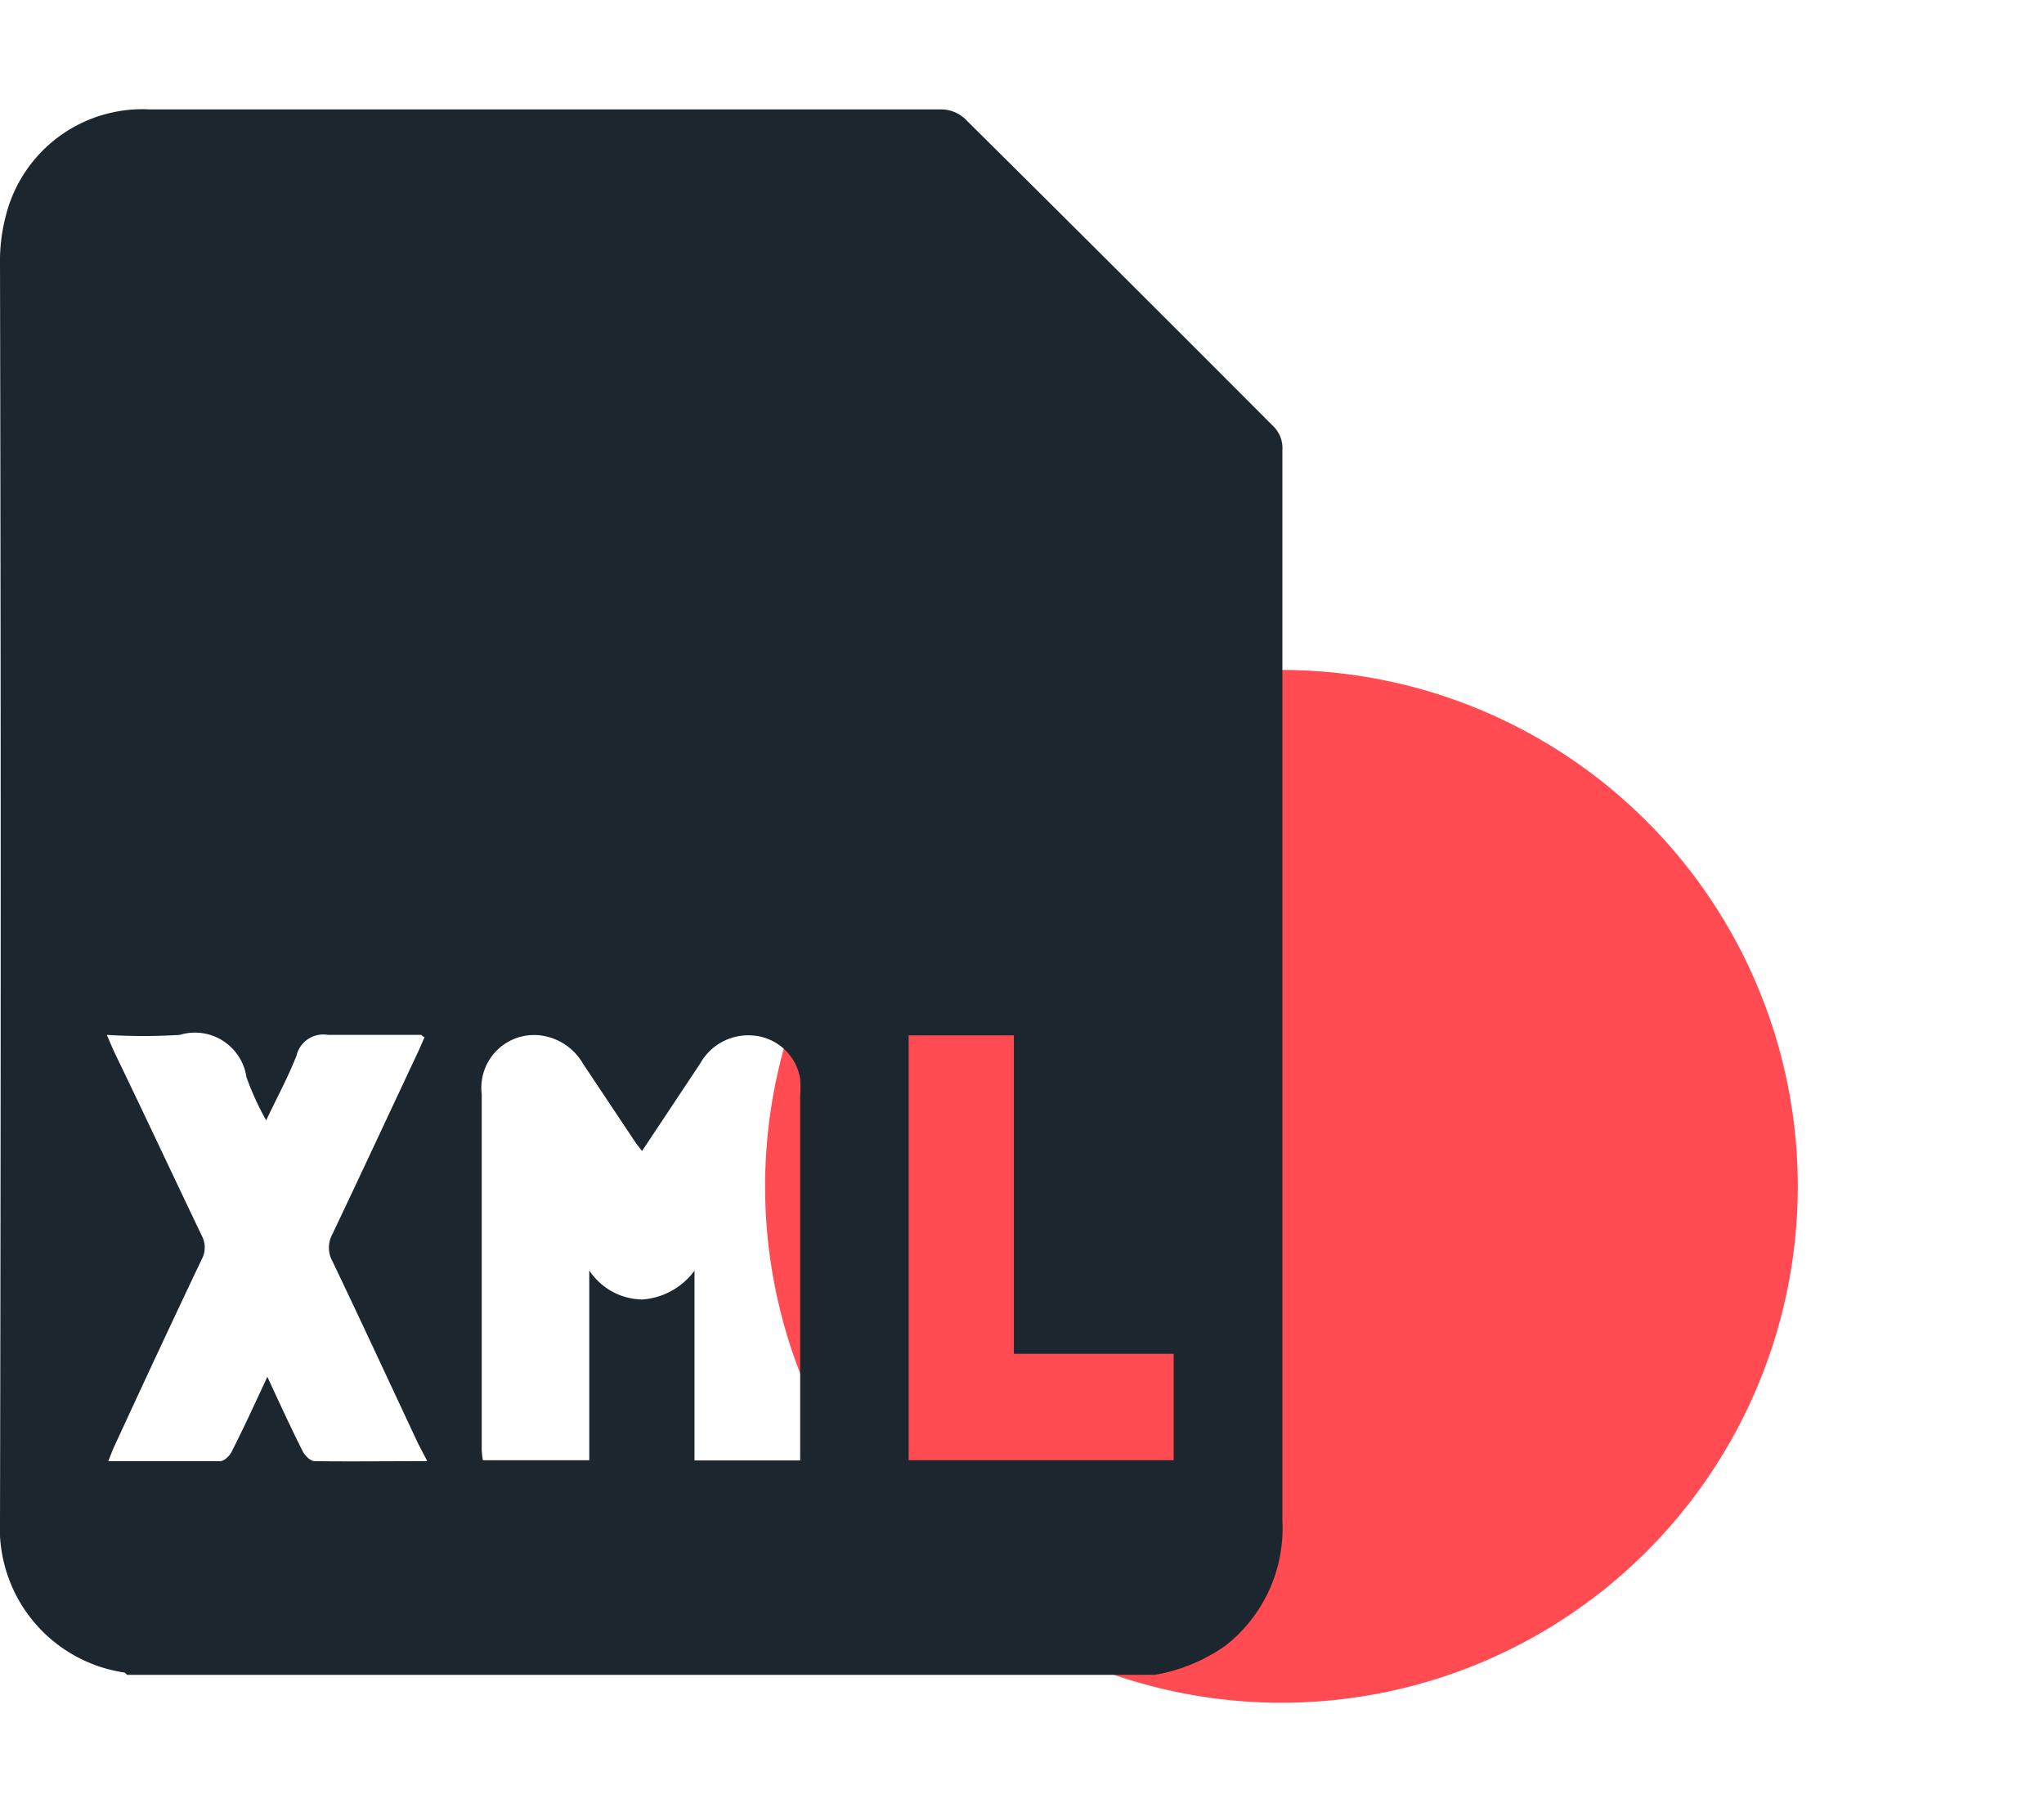 <svg id="Layer_1" data-name="Layer 1" xmlns="http://www.w3.org/2000/svg" width="88" height="78" viewBox="0 0 88 78"><defs><style>.cls-1{fill:#ff4b51;}.cls-2{fill:#1c262f;}</style></defs><path class="cls-1" d="M77.4,51.07A22.23,22.23,0,1,1,55.17,28.84,22.23,22.23,0,0,1,77.4,51.07Z"/><path class="cls-2" d="M49.71,72.1H5.47A.41.41,0,0,0,5.36,72,6.28,6.28,0,0,1,0,65.46q.06-27,0-54.08A7.7,7.7,0,0,1,.25,9.29a6.06,6.06,0,0,1,6.2-4.58q17,0,34.09,0a1.51,1.51,0,0,1,1,.4q6.63,6.57,13.23,13.19a1.33,1.33,0,0,1,.44,1.09c0,3.64,0,7.28,0,10.92q0,17.58,0,35.14a6.41,6.41,0,0,1-2.46,5.4A7.48,7.48,0,0,1,49.71,72.1ZM34.45,62.87c0-.21,0-.37,0-.52q0-7.59,0-15.19a5.79,5.79,0,0,0,0-.72,2.23,2.23,0,0,0-2-1.86,2.37,2.37,0,0,0-2.31,1.21l-2.5,3.76c-.14-.19-.24-.3-.32-.43l-2.22-3.33a2.47,2.47,0,0,0-1.66-1.19,2.27,2.27,0,0,0-2.7,2.5c0,5.11,0,10.21,0,15.32a3.29,3.29,0,0,0,.05.44h4.58V54.69a2.78,2.78,0,0,0,2.29,1.25A3.05,3.05,0,0,0,29.9,54.7v8.17Zm-16.07,0L18,62.14c-1.23-2.62-2.44-5.24-3.69-7.85a1.2,1.2,0,0,1,0-1.16c1.24-2.61,2.46-5.23,3.69-7.85.1-.21.19-.43.28-.64-.08,0-.12-.09-.16-.09-1.33,0-2.67,0-4,0a1.18,1.18,0,0,0-1.35.88c-.36.93-.84,1.8-1.31,2.8a12.31,12.31,0,0,1-.85-1.86,2.24,2.24,0,0,0-2.87-1.82,25.15,25.15,0,0,1-3.14,0c.15.35.25.59.36.82C6.23,48,7.44,50.59,8.69,53.2a1.07,1.07,0,0,1,0,1c-1.26,2.65-2.5,5.31-3.74,8-.1.21-.18.43-.29.7,1.66,0,3.24,0,4.82,0,.17,0,.4-.22.49-.4.51-1,1-2.07,1.54-3.23.53,1.14,1,2.17,1.51,3.18.09.2.34.45.53.45C15.12,62.92,16.7,62.9,18.38,62.9ZM39.12,44.57V62.86H50.53V58.28H43.65V44.57Z"/></svg>